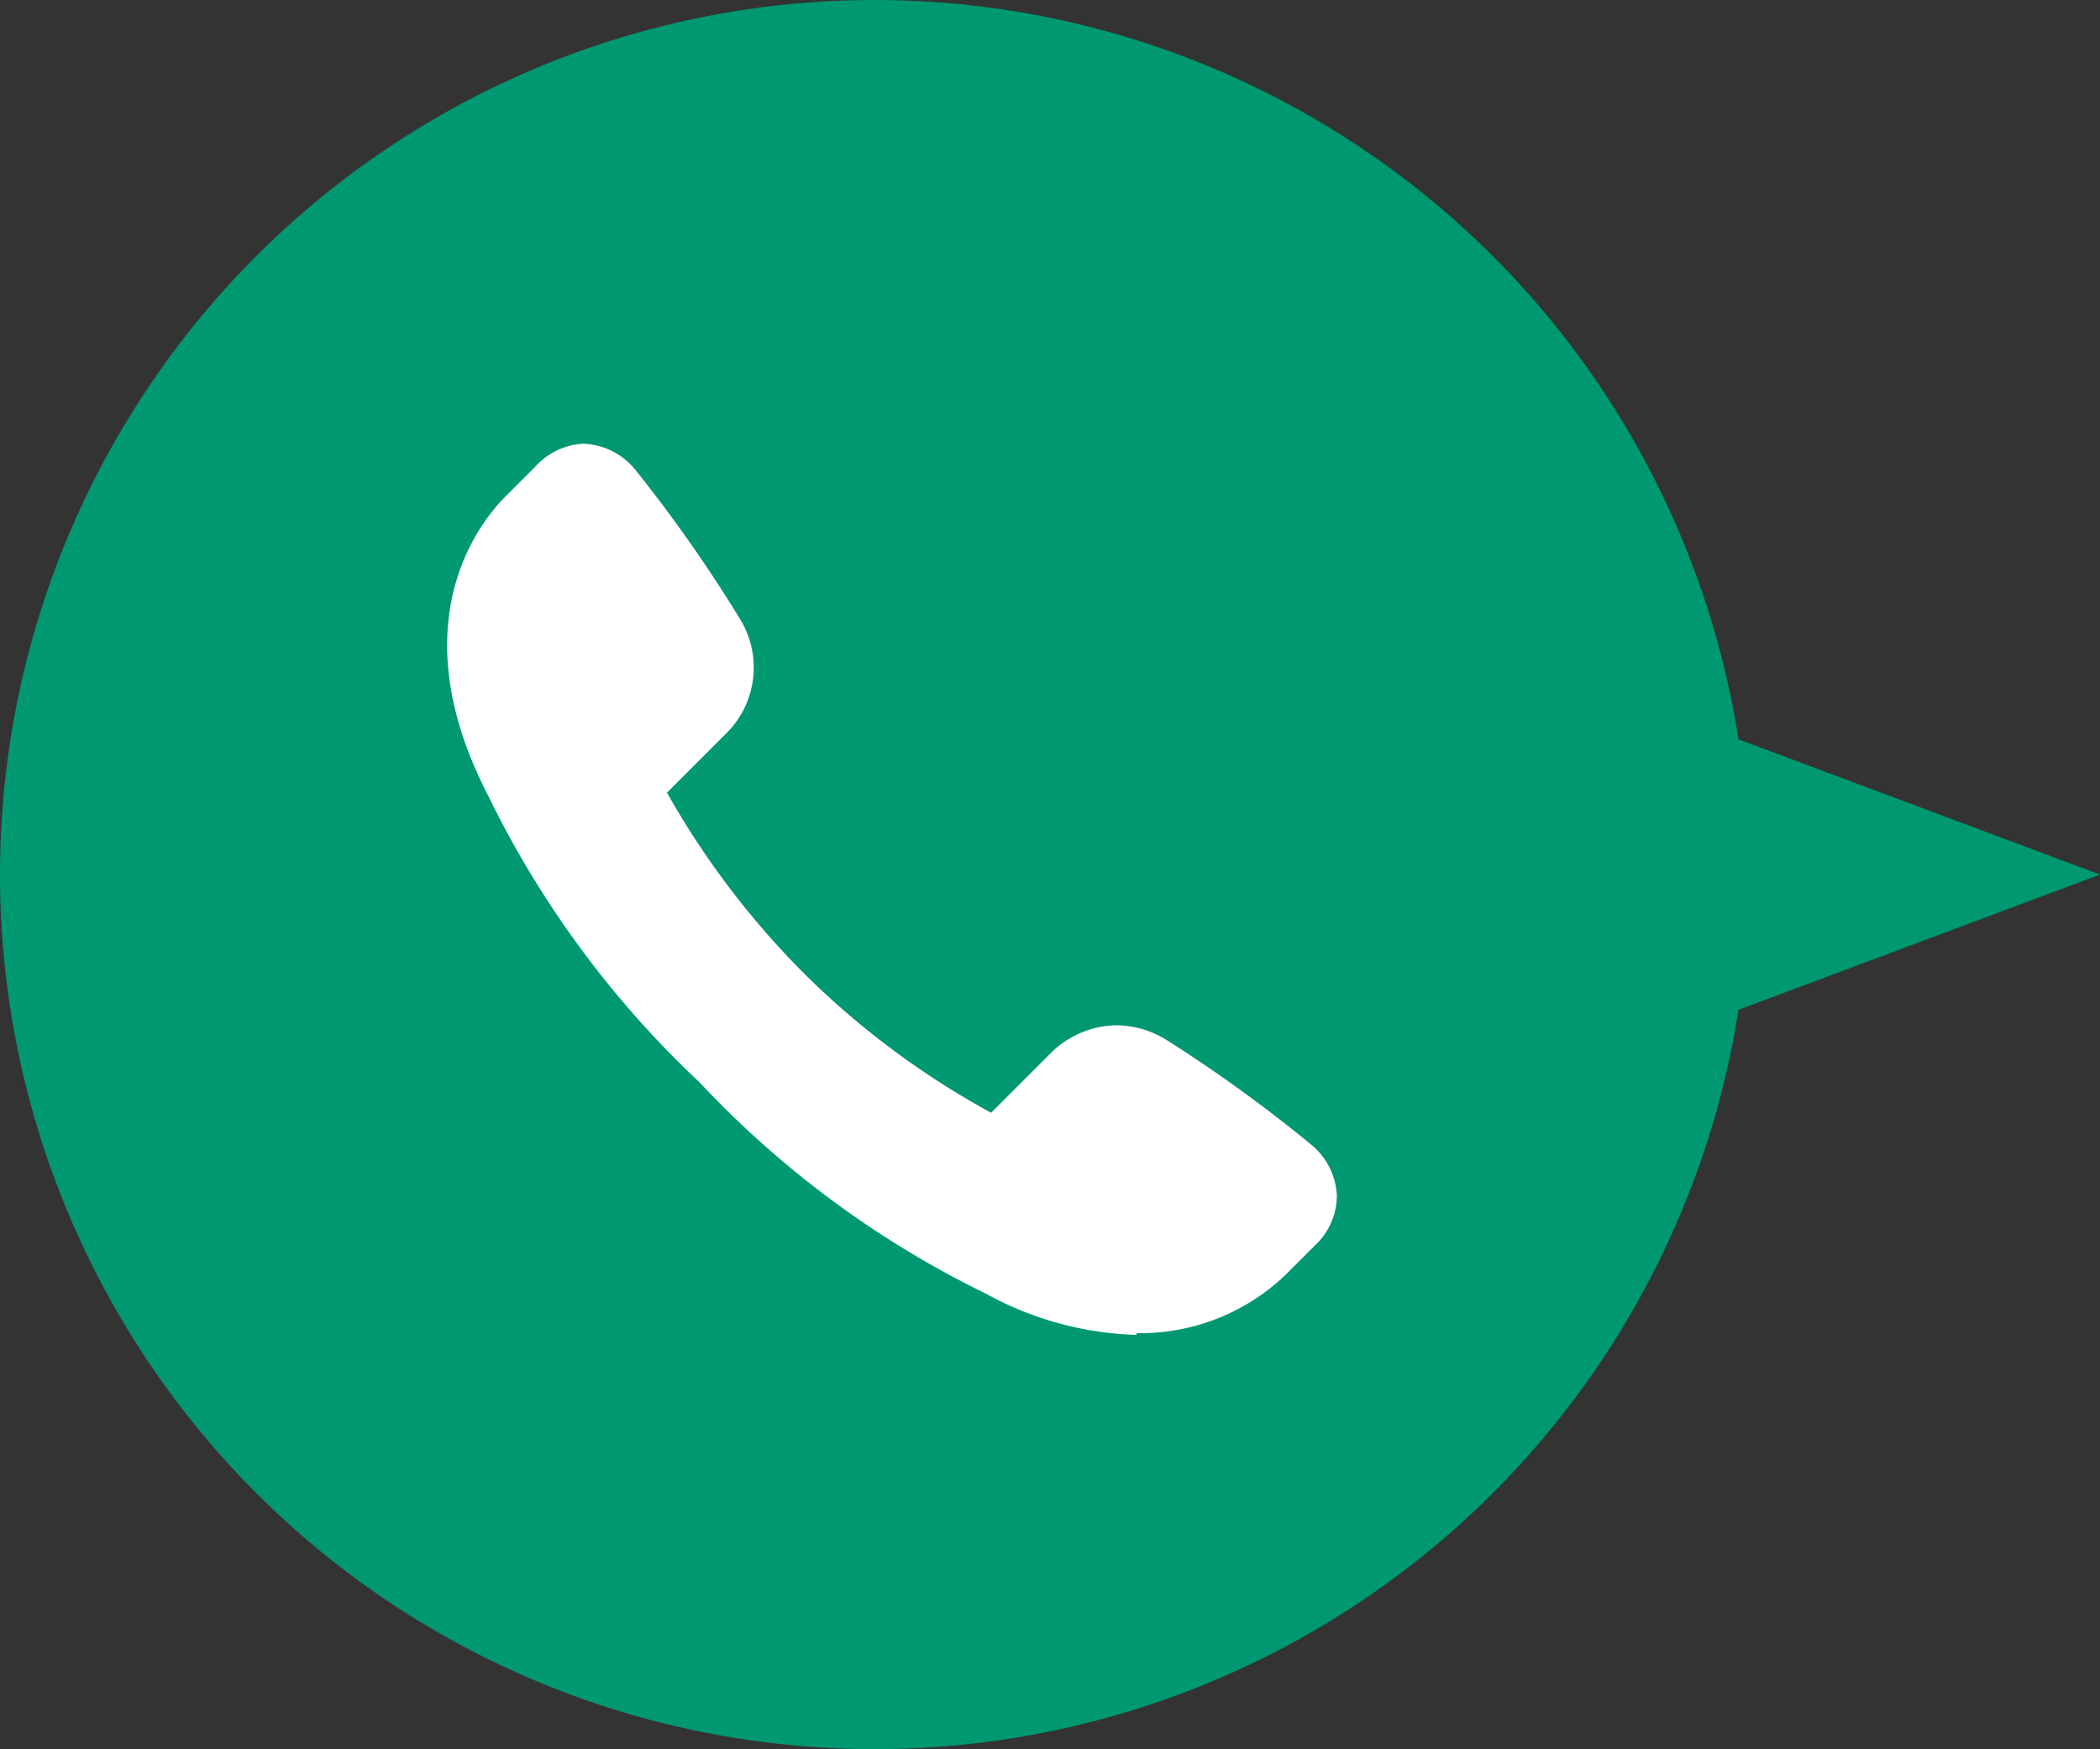 <svg xmlns="http://www.w3.org/2000/svg" viewBox="0 0 72.04 60"><rect x="0" y="0" width="72.04" height="60" fill="#333333" stroke="none"/><defs><style>.cls-1{fill:#009871;}.cls-2{fill:#fff;}</style></defs><g id="レイヤー_2" data-name="レイヤー 2"><g id="コンテンツ"><circle class="cls-1" cx="30" cy="30" r="30"/><path class="cls-2" d="M39,45.79a11.35,11.35,0,0,1-5.17-1.41A33.65,33.65,0,0,1,24,37.13a33.78,33.78,0,0,1-7.25-9.83c-3.07-5.92-.31-9.38.61-10.29l1-1A2.38,2.38,0,0,1,20,15.22a2.41,2.41,0,0,1,1.79.89,49.55,49.55,0,0,1,3.57,5.08,3.18,3.18,0,0,1-.48,4l-2,2a28.75,28.75,0,0,0,4.77,6.27A28.4,28.4,0,0,0,34,38.17l2-2a3.26,3.26,0,0,1,2.29-1,3.3,3.3,0,0,1,1.69.48A49.89,49.89,0,0,1,45,39.28,2.4,2.4,0,0,1,45.86,41a2.34,2.34,0,0,1-.76,1.73l-1,1a7.21,7.21,0,0,1-5.13,2Z"/><polygon class="cls-1" points="56 24 56 36 72.04 30 56 24"/></g></g></svg>
